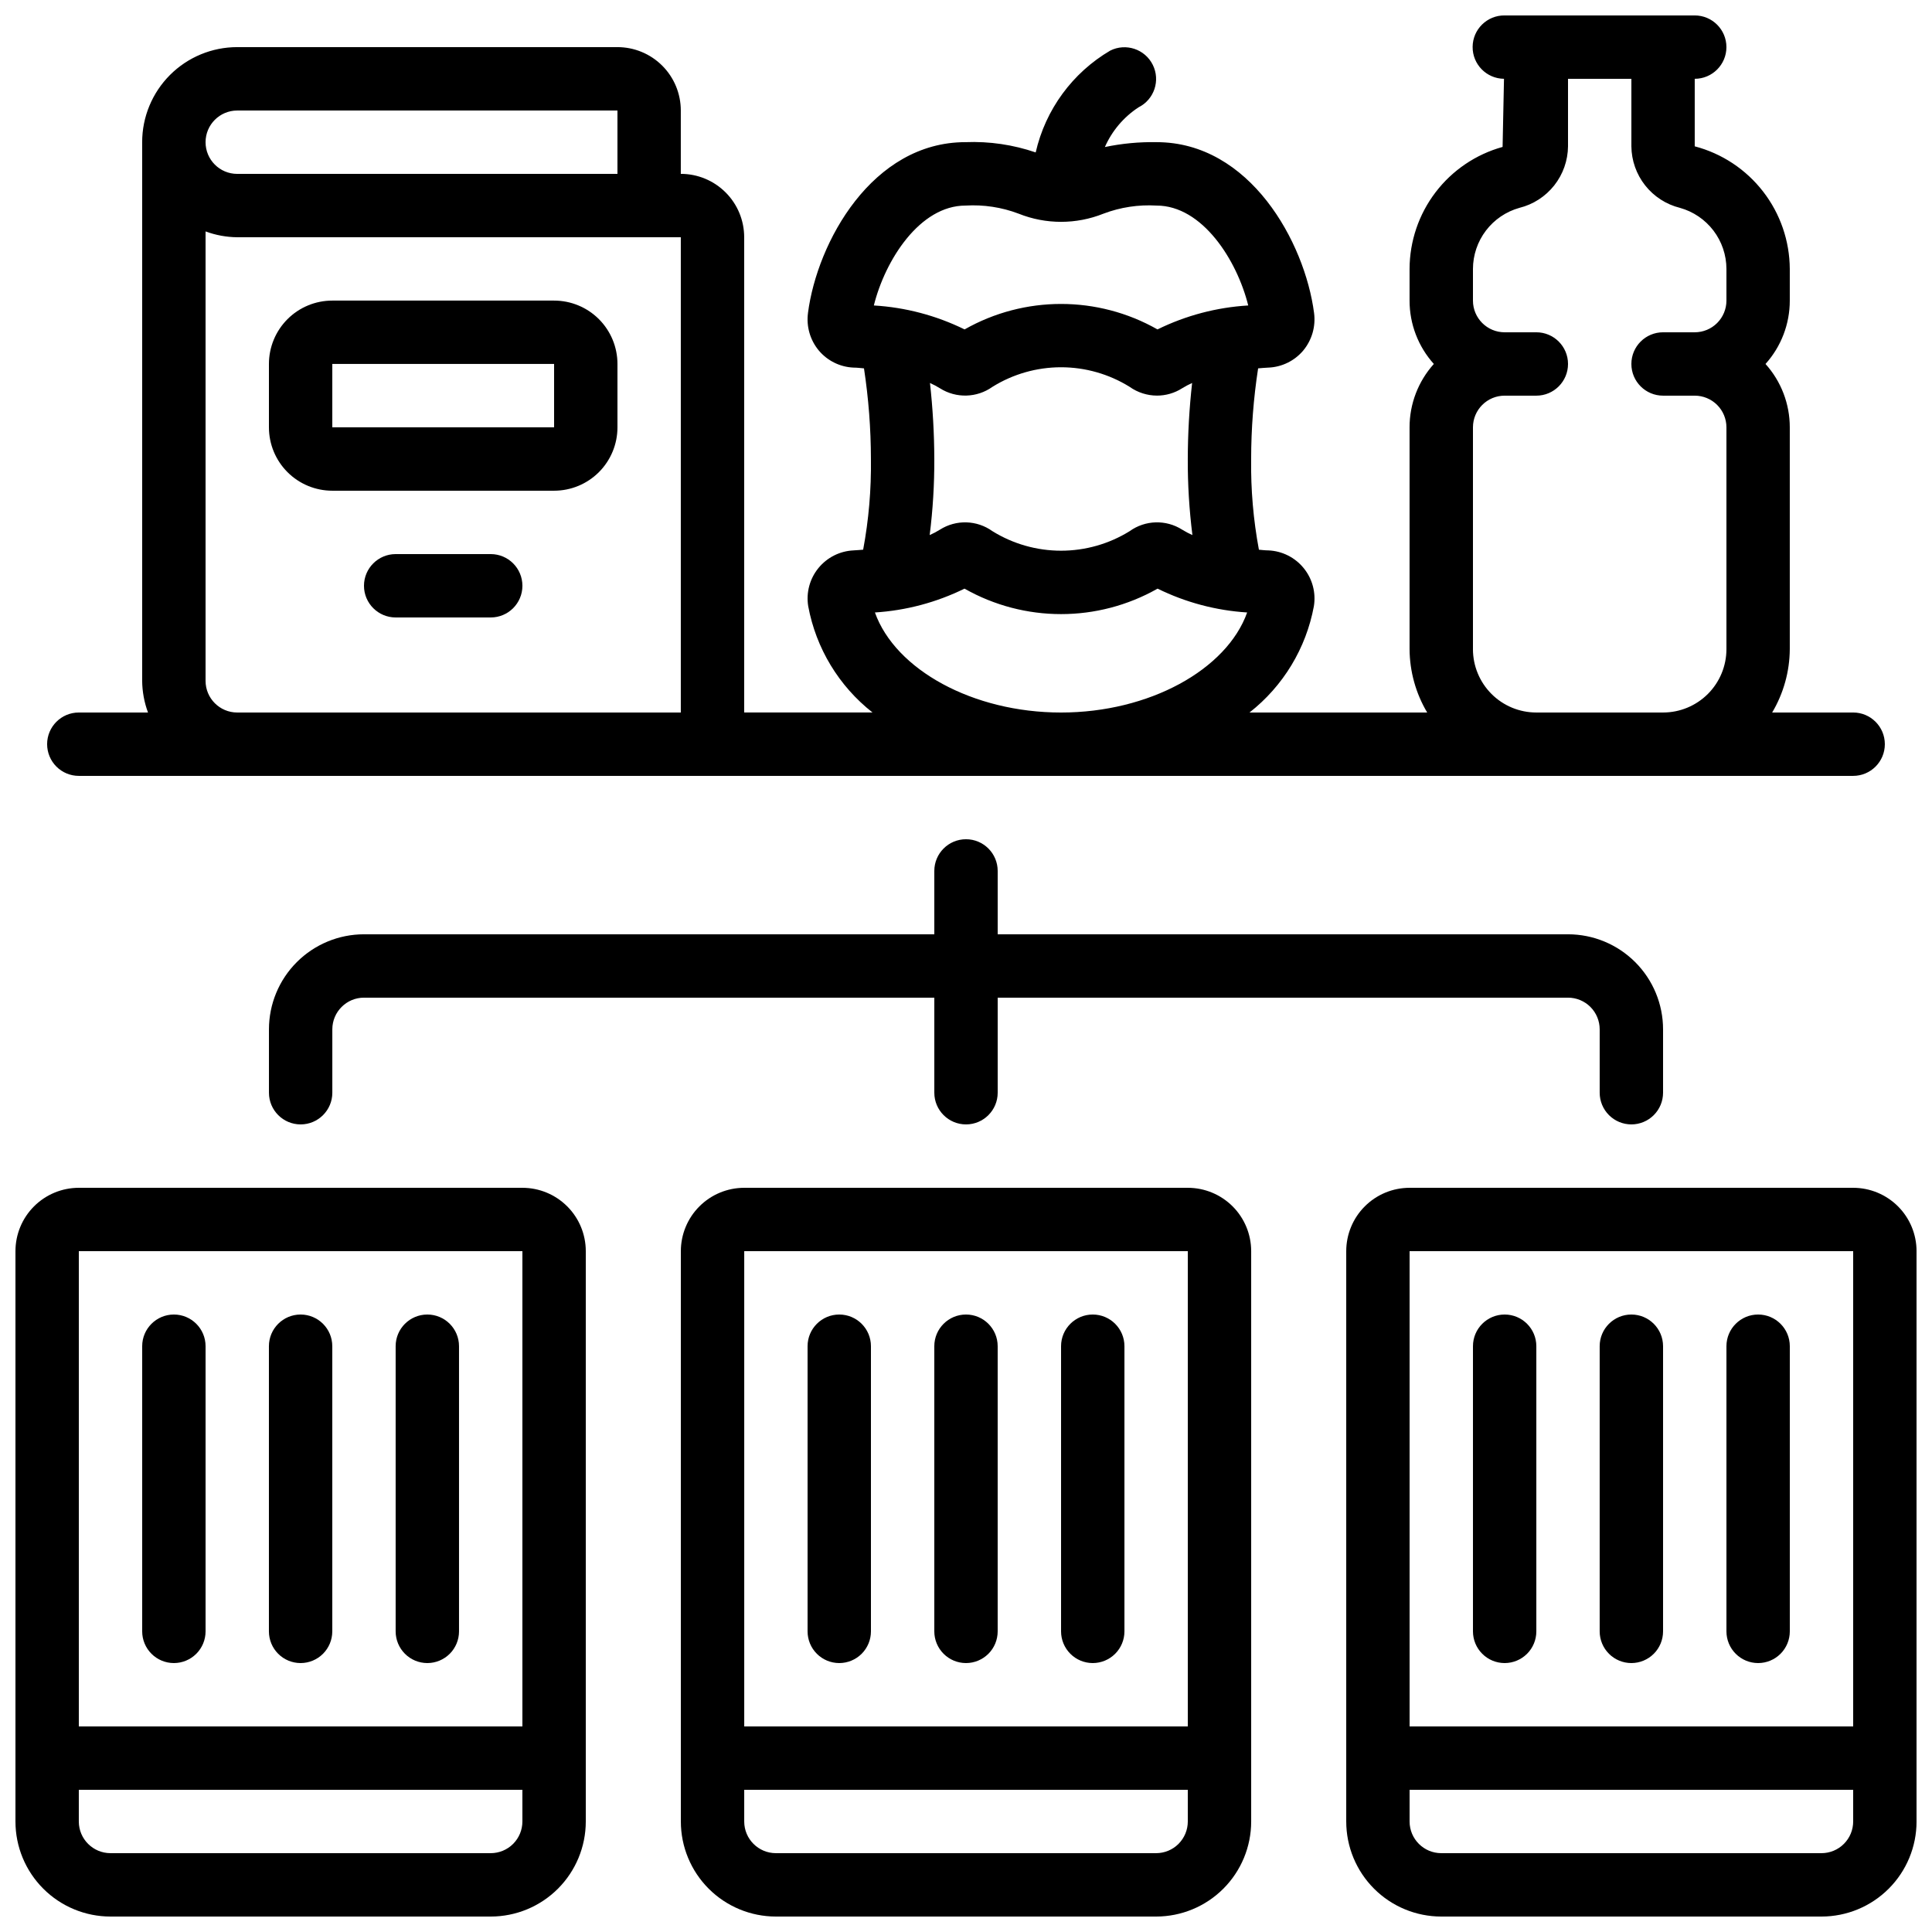 <?xml version="1.0" encoding="UTF-8"?>
<!-- Uploaded to: ICON Repo, www.iconrepo.com, Generator: ICON Repo Mixer Tools -->
<svg width="800px" height="800px" version="1.1" viewBox="144 144 512 512" xmlns="http://www.w3.org/2000/svg">
 <defs>
  <clipPath id="d">
   <path d="m324 458h152v193.9h-152z"/>
  </clipPath>
  <clipPath id="c">
   <path d="m148.09 458h151.91v193.9h-151.91z"/>
  </clipPath>
  <clipPath id="b">
   <path d="m500 458h151.9v193.9h-151.9z"/>
  </clipPath>
  <clipPath id="a">
   <path d="m156 148.09h488v201.91h-488z"/>
  </clipPath>
 </defs>
 <g clip-path="url(#d)">
  <path d="m458.78 458.78h-117.55c-4.457 0-8.727 1.77-11.875 4.918-3.152 3.148-4.922 7.422-4.922 11.875v151.14c0 6.684 2.656 13.09 7.379 17.812 4.727 4.727 11.133 7.379 17.812 7.379h100.76c6.68 0 13.09-2.652 17.812-7.379 4.723-4.723 7.379-11.129 7.379-17.812v-151.14c0-4.453-1.77-8.727-4.918-11.875-3.152-3.148-7.422-4.918-11.875-4.918zm0 16.793v125.95h-117.55v-125.95zm0 151.14v-0.004c0 2.231-0.887 4.363-2.461 5.938-1.574 1.578-3.711 2.461-5.938 2.461h-100.76c-4.637 0-8.395-3.758-8.395-8.398v-8.395h117.55z"/>
 </g>
 <g clip-path="url(#c)">
  <path d="m282.44 458.78h-117.55c-4.453 0-8.727 1.77-11.875 4.918-3.148 3.148-4.918 7.422-4.918 11.875v151.14c0 6.684 2.652 13.09 7.379 17.812 4.723 4.727 11.129 7.379 17.812 7.379h100.76c6.68 0 13.086-2.652 17.812-7.379 4.723-4.723 7.379-11.129 7.379-17.812v-151.14c0-4.453-1.77-8.727-4.922-11.875-3.148-3.148-7.418-4.918-11.875-4.918zm0 16.793v125.95h-117.55v-125.95zm0 151.14v-0.004c0 2.231-0.883 4.363-2.457 5.938-1.574 1.578-3.711 2.461-5.938 2.461h-100.76c-4.637 0-8.398-3.758-8.398-8.398v-8.395h117.55z"/>
 </g>
 <g clip-path="url(#b)">
  <path d="m635.11 458.78h-117.55c-4.453 0-8.727 1.77-11.875 4.918-3.148 3.148-4.918 7.422-4.918 11.875v151.14c0 6.684 2.652 13.09 7.375 17.812 4.727 4.727 11.133 7.379 17.812 7.379h100.76c6.684 0 13.09-2.652 17.812-7.379 4.727-4.723 7.379-11.129 7.379-17.812v-151.14c0-4.453-1.77-8.727-4.918-11.875-3.148-3.148-7.422-4.918-11.875-4.918zm0 16.793v125.95h-117.55v-125.95zm0 151.14v-0.004c0 2.231-0.883 4.363-2.461 5.938-1.574 1.578-3.707 2.461-5.938 2.461h-100.76c-4.637 0-8.395-3.758-8.395-8.398v-8.395h117.55z"/>
 </g>
 <path d="m290.84 223.66h-58.777c-4.453 0-8.727 1.77-11.875 4.918-3.148 3.152-4.918 7.422-4.918 11.875v16.797c0 4.453 1.77 8.723 4.918 11.875 3.148 3.148 7.422 4.918 11.875 4.918h58.777c4.453 0 8.727-1.77 11.875-4.918 3.148-3.152 4.918-7.422 4.918-11.875v-16.797c0-4.453-1.77-8.723-4.918-11.875-3.148-3.148-7.422-4.918-11.875-4.918zm-58.777 33.586v-16.793h58.777v16.793z"/>
 <path d="m400 584.73c2.227 0 4.359-0.887 5.938-2.461 1.574-1.574 2.457-3.711 2.457-5.938v-75.57c0-4.641-3.758-8.398-8.395-8.398-4.641 0-8.398 3.758-8.398 8.398v75.57c0 2.227 0.887 4.363 2.461 5.938s3.711 2.461 5.938 2.461z"/>
 <path d="m366.41 584.73c2.227 0 4.363-0.887 5.938-2.461 1.574-1.574 2.461-3.711 2.461-5.938v-75.57c0-4.641-3.762-8.398-8.398-8.398-4.637 0-8.395 3.758-8.395 8.398v75.57c0 2.227 0.883 4.363 2.457 5.938 1.574 1.574 3.711 2.461 5.938 2.461z"/>
 <path d="m433.59 584.73c2.227 0 4.363-0.887 5.938-2.461 1.574-1.574 2.461-3.711 2.461-5.938v-75.57c0-4.641-3.762-8.398-8.398-8.398-4.637 0-8.398 3.758-8.398 8.398v75.57c0 2.227 0.887 4.363 2.461 5.938 1.574 1.574 3.711 2.461 5.938 2.461z"/>
 <path d="m223.66 584.73c2.227 0 4.363-0.887 5.938-2.461 1.574-1.574 2.461-3.711 2.461-5.938v-75.57c0-4.641-3.762-8.398-8.398-8.398-4.637 0-8.395 3.758-8.395 8.398v75.57c0 2.227 0.883 4.363 2.457 5.938 1.574 1.574 3.711 2.461 5.938 2.461z"/>
 <path d="m190.08 584.73c2.227 0 4.363-0.887 5.938-2.461s2.461-3.711 2.461-5.938v-75.57c0-4.641-3.762-8.398-8.398-8.398s-8.398 3.758-8.398 8.398v75.57c0 2.227 0.887 4.363 2.461 5.938s3.711 2.461 5.938 2.461z"/>
 <path d="m257.25 584.73c2.227 0 4.359-0.887 5.938-2.461 1.574-1.574 2.457-3.711 2.457-5.938v-75.57c0-4.641-3.758-8.398-8.395-8.398-4.641 0-8.398 3.758-8.398 8.398v75.57c0 2.227 0.887 4.363 2.461 5.938 1.574 1.574 3.711 2.461 5.938 2.461z"/>
 <path d="m576.33 584.73c2.227 0 4.363-0.887 5.938-2.461s2.461-3.711 2.461-5.938v-75.57c0-4.641-3.762-8.398-8.398-8.398s-8.398 3.758-8.398 8.398v75.57c0 2.227 0.887 4.363 2.461 5.938s3.711 2.461 5.938 2.461z"/>
 <path d="m542.75 584.73c2.227 0 4.359-0.887 5.938-2.461 1.574-1.574 2.457-3.711 2.457-5.938v-75.57c0-4.641-3.758-8.398-8.395-8.398-4.641 0-8.398 3.758-8.398 8.398v75.57c0 2.227 0.883 4.363 2.461 5.938 1.574 1.574 3.707 2.461 5.938 2.461z"/>
 <path d="m609.92 584.73c2.227 0 4.363-0.887 5.938-2.461s2.461-3.711 2.461-5.938v-75.57c0-4.641-3.762-8.398-8.398-8.398s-8.395 3.758-8.395 8.398v75.57c0 2.227 0.883 4.363 2.457 5.938s3.711 2.461 5.938 2.461z"/>
 <path d="m274.05 290.84h-25.191c-4.637 0-8.398 3.758-8.398 8.398 0 4.637 3.762 8.395 8.398 8.395h25.191c4.637 0 8.395-3.758 8.395-8.395 0-4.641-3.758-8.398-8.395-8.398z"/>
 <g clip-path="url(#a)">
  <path d="m156.49 341.22c0 2.227 0.883 4.359 2.457 5.934 1.574 1.578 3.711 2.461 5.938 2.461h470.22c4.637 0 8.398-3.758 8.398-8.395 0-4.641-3.762-8.398-8.398-8.398h-21.461c3.019-5.082 4.633-10.879 4.668-16.793v-58.777c0.004-6.203-2.285-12.184-6.434-16.797 4.148-4.609 6.438-10.59 6.434-16.793v-8.395c-0.039-7.434-2.527-14.648-7.082-20.52-4.555-5.875-10.918-10.082-18.109-11.969v-17.895c4.637 0 8.398-3.758 8.398-8.395 0-4.641-3.762-8.398-8.398-8.398h-50.379c-4.641-0.047-8.438 3.676-8.48 8.312-0.047 4.637 3.672 8.434 8.312 8.48l-0.371 18.055c-7.074 1.961-13.312 6.18-17.762 12.016-4.453 5.84-6.871 12.973-6.891 20.312v8.395c-0.008 6.203 2.285 12.184 6.43 16.793-4.144 4.613-6.438 10.594-6.43 16.797v58.777c0.035 5.914 1.645 11.711 4.668 16.793h-47.082c8.926-7 14.988-17.012 17.055-28.164 0.586-3.598-0.398-7.277-2.703-10.102-2.301-2.828-5.703-4.535-9.348-4.691-0.898 0-1.68-0.117-2.519-0.184l0.004-0.004c-1.48-7.922-2.168-15.973-2.059-24.031 0.008-8.043 0.625-16.074 1.848-24.023 0.906-0.074 1.773-0.16 2.746-0.203v0.004c3.555-0.152 6.883-1.781 9.184-4.492 2.32-2.777 3.371-6.398 2.898-9.984-2.453-18.801-17.02-45.27-41.742-45.27-4.598-0.082-9.191 0.352-13.695 1.293 1.895-4.297 4.996-7.957 8.926-10.527 4.152-2.074 5.836-7.117 3.762-11.27-2.07-4.148-7.117-5.836-11.266-3.762-10.023 5.887-17.172 15.652-19.758 26.988-5.981-2.051-12.285-2.973-18.602-2.723-24.719 0-39.289 26.465-41.742 45.258l0.004 0.004c-0.48 3.582 0.562 7.199 2.879 9.973 2.297 2.723 5.629 4.359 9.188 4.512 0.984 0 1.855 0.125 2.769 0.203v-0.004c1.215 7.953 1.828 15.98 1.84 24.023 0.109 8.059-0.578 16.109-2.059 24.031-0.84 0.066-1.621 0.145-2.519 0.184v0.004c-3.641 0.156-7.039 1.867-9.34 4.691-2.301 2.828-3.285 6.504-2.699 10.102 2.062 11.148 8.125 21.164 17.043 28.164h-34.012v-125.95c0-4.453-1.77-8.727-4.922-11.875-3.148-3.148-7.418-4.918-11.875-4.918v-16.793c0-4.453-1.77-8.727-4.918-11.875-3.148-3.148-7.422-4.918-11.875-4.918h-100.76c-6.68 0-13.086 2.652-17.812 7.375-4.723 4.727-7.379 11.133-7.379 17.812v142.75c0.027 2.867 0.551 5.711 1.547 8.398h-18.34c-4.637 0-8.395 3.758-8.395 8.398zm377.86-25.191v-58.777c0-4.641 3.758-8.398 8.398-8.398h8.398-0.004c4.637 0 8.398-3.758 8.398-8.398 0-4.637-3.762-8.395-8.398-8.395h-8.395c-4.641 0-8.398-3.762-8.398-8.398v-8.395c0.008-3.672 1.219-7.238 3.441-10.16 2.223-2.922 5.34-5.035 8.875-6.023 3.652-0.906 6.894-3 9.227-5.953 2.328-2.949 3.613-6.59 3.648-10.352v-17.895h16.793v17.895c0.035 3.762 1.32 7.402 3.648 10.352 2.332 2.953 5.574 5.047 9.223 5.953 3.535 0.988 6.652 3.102 8.879 6.023 2.223 2.922 3.43 6.488 3.441 10.16v8.395c0 2.227-0.887 4.363-2.461 5.938-1.574 1.574-3.711 2.461-5.938 2.461h-8.395c-4.641 0-8.398 3.758-8.398 8.395 0 4.641 3.758 8.398 8.398 8.398h8.398-0.004c2.227 0 4.363 0.887 5.938 2.461 1.574 1.574 2.461 3.711 2.461 5.938v58.777c0 4.453-1.77 8.723-4.918 11.875-3.152 3.148-7.422 4.918-11.875 4.918h-33.59c-4.453 0-8.727-1.77-11.875-4.918-3.148-3.152-4.918-7.422-4.918-11.875zm-134.48-117.55c4.789-0.285 9.582 0.441 14.066 2.141 7.223 2.894 15.281 2.894 22.504 0 4.484-1.699 9.277-2.426 14.062-2.141 12.133 0 21.312 14.469 24.293 26.477v-0.004c-8.359 0.496-16.535 2.656-24.047 6.348-15.852-9-35.27-9-51.121 0-7.516-3.691-15.691-5.852-24.047-6.348 2.981-12.008 12.156-26.473 24.289-26.473zm-9.422 47.023 0.004-0.004c0.918 0.41 1.805 0.879 2.66 1.41 4.285 2.707 9.781 2.551 13.906-0.395 5.453-3.387 11.746-5.184 18.168-5.184s12.719 1.797 18.172 5.184c2.121 1.508 4.656 2.32 7.254 2.328 2.356 0 4.664-0.668 6.652-1.934 0.852-0.531 1.742-1 2.66-1.41-0.75 6.691-1.133 13.418-1.148 20.152-0.027 6.738 0.383 13.469 1.227 20.152-0.938-0.414-1.844-0.891-2.715-1.434-4.281-2.723-9.789-2.566-13.914 0.395-5.461 3.387-11.758 5.18-18.188 5.18-6.426 0-12.723-1.793-18.188-5.18-4.121-2.961-9.629-3.117-13.91-0.395-0.871 0.543-1.777 1.02-2.715 1.434 0.844-6.684 1.254-13.414 1.227-20.152-0.016-6.734-0.402-13.461-1.148-20.152zm-14.586 60.809h0.004c8.25-0.52 16.316-2.668 23.738-6.316 15.867 9 35.301 9 51.168 0 7.418 3.652 15.488 5.797 23.738 6.316-5.426 15.172-25.961 26.516-49.324 26.516-23.359 0-43.898-11.344-49.32-26.508zm-168.99-133.02h100.76v16.793h-100.76c-4.637 0-8.395-3.758-8.395-8.398 0-4.637 3.758-8.395 8.395-8.395zm-8.395 151.14v-119.1c2.688 0.992 5.527 1.516 8.395 1.543h117.55v125.95h-117.55c-4.637 0-8.395-3.758-8.395-8.398z"/>
 </g>
 <path d="m576.33 441.98c2.227 0 4.363-0.887 5.938-2.461 1.574-1.574 2.461-3.711 2.461-5.938v-16.793c0-6.684-2.656-13.09-7.379-17.812-4.727-4.727-11.133-7.379-17.812-7.379h-151.14v-16.793c0-4.637-3.758-8.398-8.395-8.398-4.641 0-8.398 3.762-8.398 8.398v16.793h-151.14c-6.68 0-13.086 2.652-17.812 7.379-4.723 4.723-7.375 11.129-7.375 17.812v16.793c0 4.637 3.758 8.398 8.395 8.398 4.637 0 8.398-3.762 8.398-8.398v-16.793c0-4.637 3.758-8.398 8.395-8.398h151.14v25.191c0 4.637 3.758 8.398 8.398 8.398 4.637 0 8.395-3.762 8.395-8.398v-25.191h151.14c2.227 0 4.363 0.887 5.938 2.461 1.574 1.574 2.457 3.711 2.457 5.938v16.793c0 2.227 0.887 4.363 2.461 5.938 1.574 1.574 3.711 2.461 5.938 2.461z"/>
</svg>